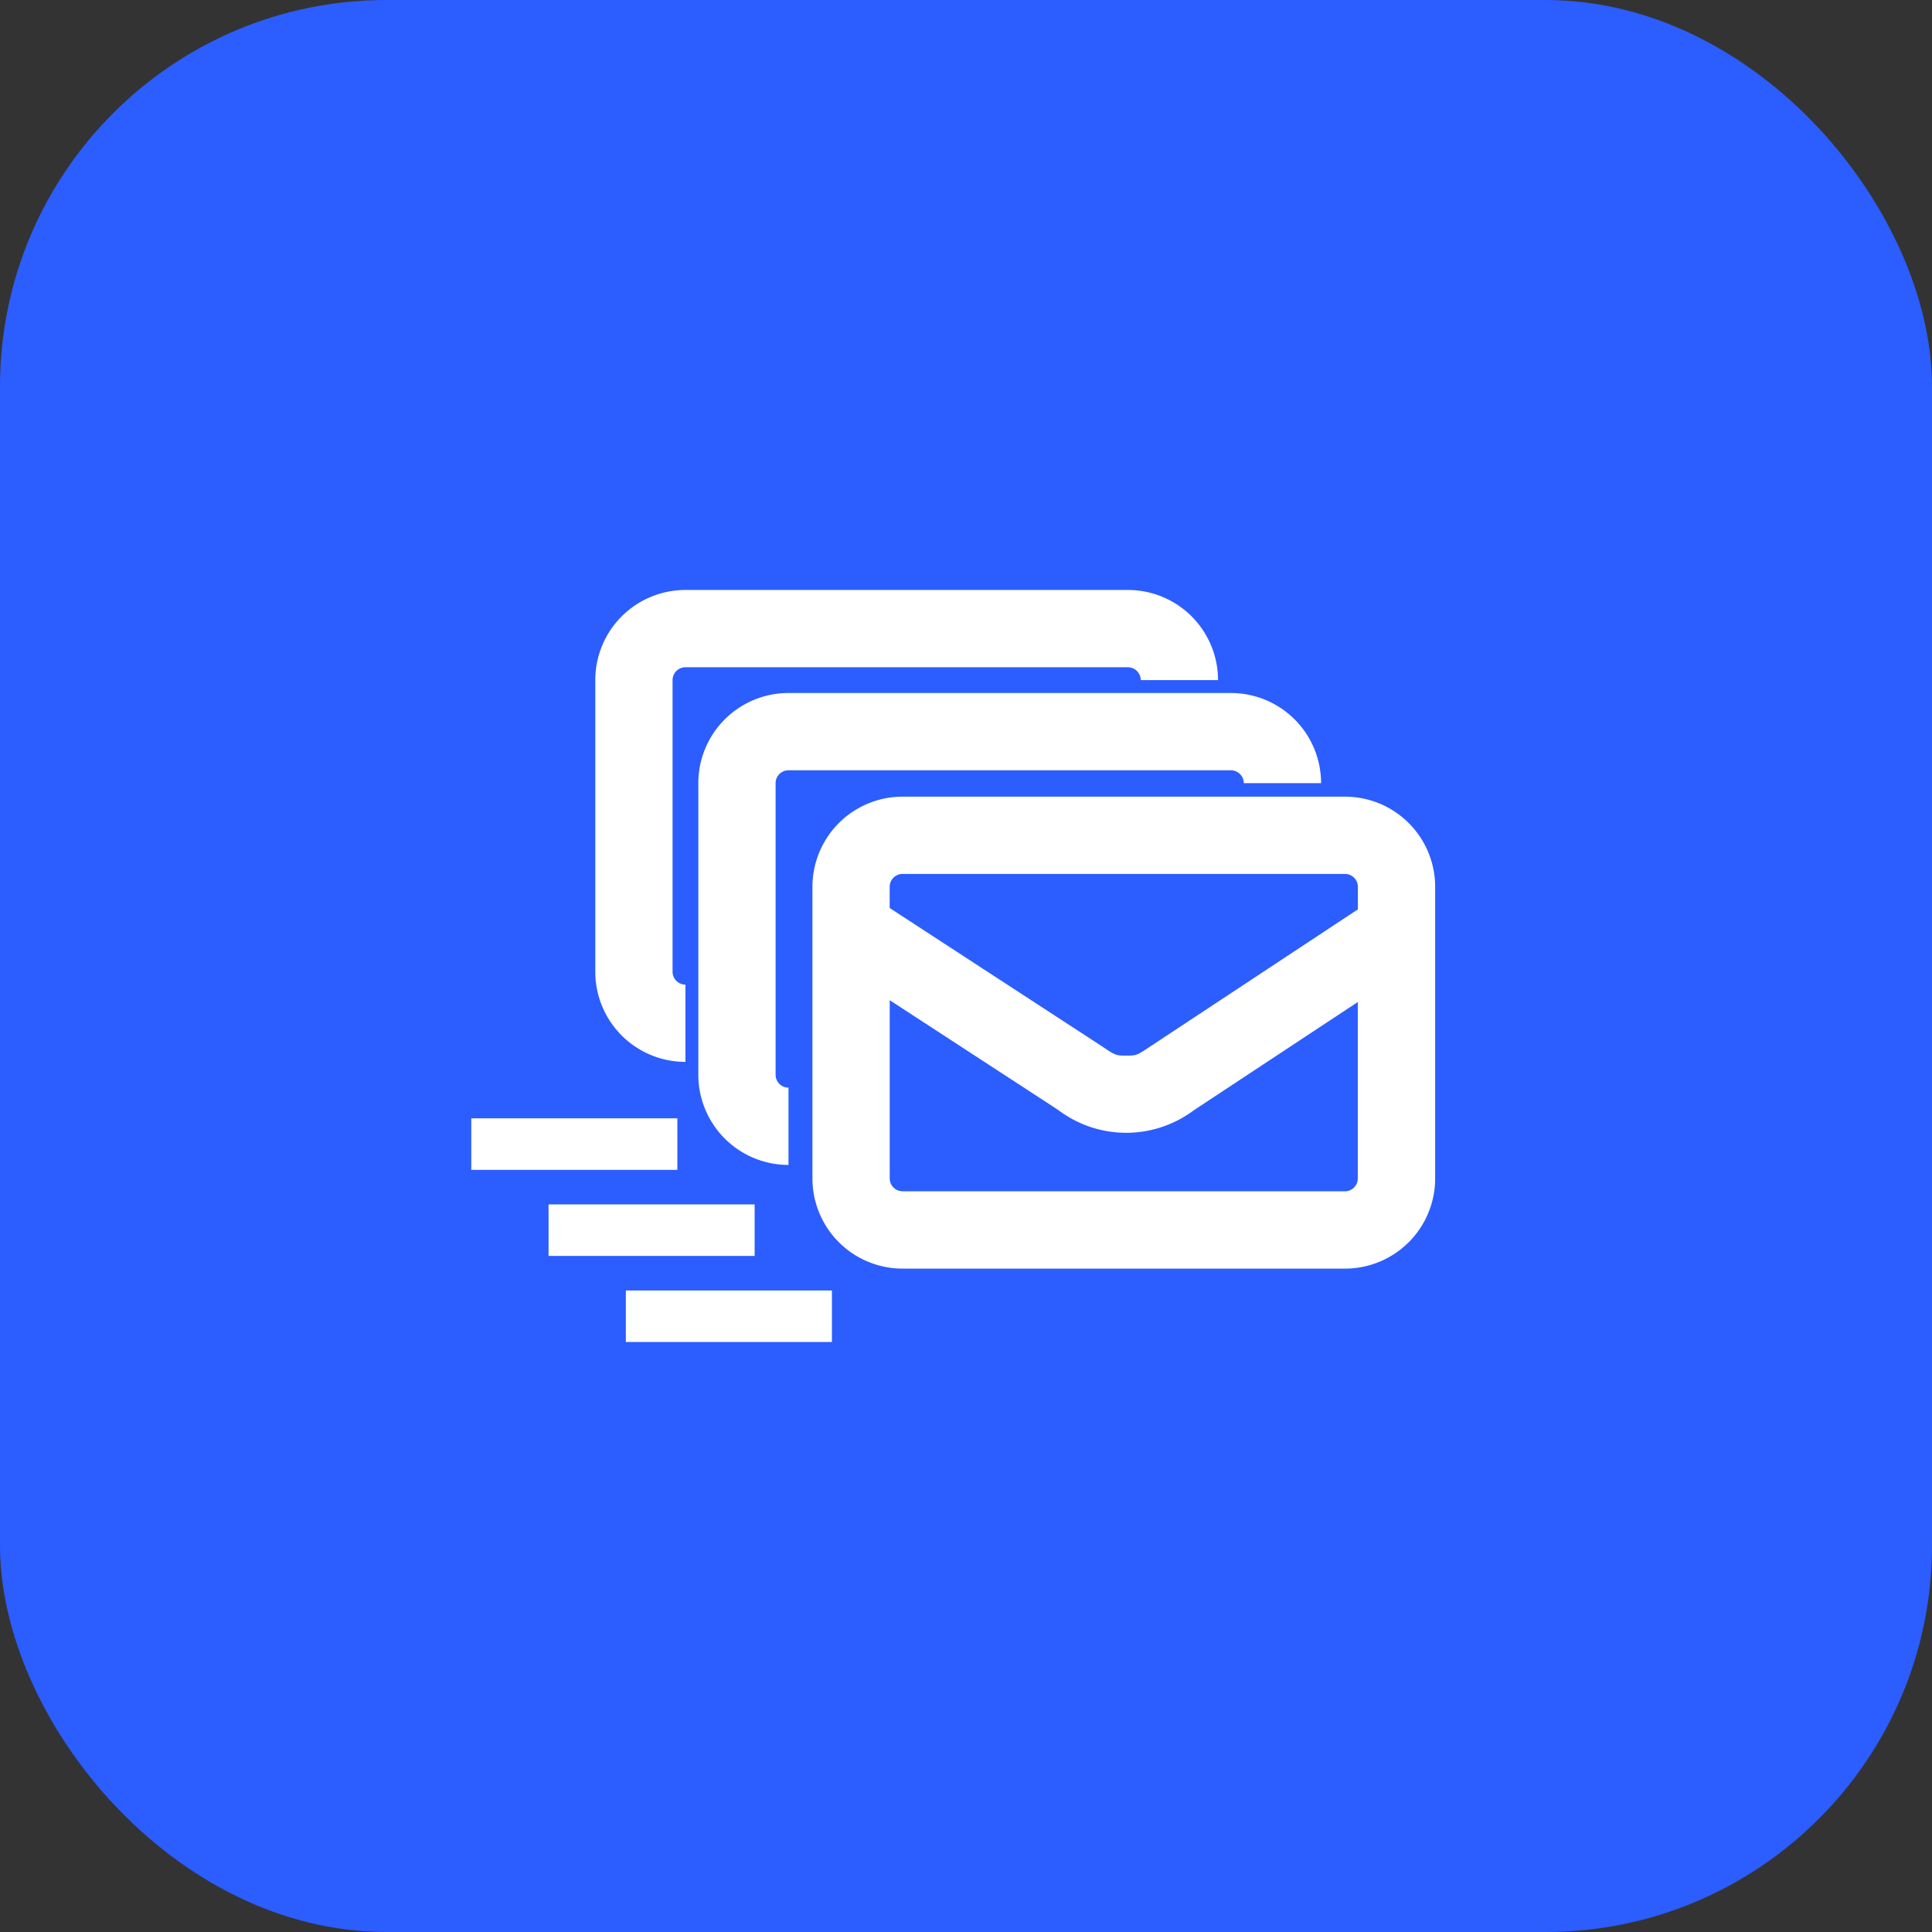 <svg xmlns="http://www.w3.org/2000/svg" width="60" height="60" viewBox="0 0 60 60">
  <rect x="0" y="0" width="60" height="60" fill="#333333" stroke="none"/>
  <g id="icon-marketing-mail" transform="translate(-273 9.93)">
    <g id="pc" transform="translate(273 -9.93)">
      <rect id="長方形_26016" data-name="長方形 26016" width="60" height="60" rx="12" fill="#2c5dff"/>
      <g id="marketing" transform="translate(14 14)">
        <rect id="長方形_26145" data-name="長方形 26145" width="32" height="32" fill="none"/>
        <g id="グループ_18676" data-name="グループ 18676">
          <rect id="長方形_26126" data-name="長方形 26126" width="32" height="32" fill="none"/>
          <g id="グループ_18654" data-name="グループ 18654" transform="translate(0.636 4.322)">
            <path id="パス_59300" data-name="パス 59300" d="M7053.37,6905.958h-13.739a2.8,2.8,0,0,0-2.8,2.8v9.057a2.8,2.8,0,0,0,2.8,2.8h13.739a2.8,2.8,0,0,0,2.8-2.8v-9.057A2.8,2.8,0,0,0,7053.37,6905.958Zm-13.739,2.4h13.739a.4.4,0,0,1,.4.4v.7l-6.424,4.242c-.437.292-.445.3-.77.3s-.332-.006-.77-.3l-6.576-4.284v-.66A.4.4,0,0,1,7039.631,6908.358Zm13.739,9.855h-13.739a.4.4,0,0,1-.4-.4v-5.534l5.054,3.292.19.126a3.5,3.5,0,0,0,4.2,0l5.092-3.361v5.478A.4.4,0,0,1,7053.37,6918.214Z" transform="translate(-7026.236 -6899.539)" fill="#fff"/>
            <g id="グループ_18652" data-name="グループ 18652" transform="translate(7.049 3.2)">
              <path id="パス_59301" data-name="パス 59301" d="M7035.2,6916.59a2.8,2.8,0,0,1-2.8-2.8v-9.056a2.8,2.8,0,0,1,2.8-2.8h13.74a2.8,2.8,0,0,1,2.8,2.8h-2.4a.4.4,0,0,0-.4-.4H7035.2a.4.4,0,0,0-.4.4v9.056a.4.4,0,0,0,.4.4Z" transform="translate(-7032.398 -6901.934)" fill="#fff"/>
            </g>
            <g id="グループ_18653" data-name="グループ 18653" transform="translate(3.849)">
              <path id="パス_59302" data-name="パス 59302" d="M7031.2,6912.59a2.8,2.8,0,0,1-2.8-2.8v-9.056a2.8,2.8,0,0,1,2.8-2.8h13.74a2.8,2.8,0,0,1,2.8,2.8h-2.4a.4.4,0,0,0-.4-.4H7031.2a.4.4,0,0,0-.4.4v9.056a.4.4,0,0,0,.4.4Z" transform="translate(-7028.398 -6897.934)" fill="#fff"/>
            </g>
            <rect id="長方形_26127" data-name="長方形 26127" width="6.4" height="1.6" transform="translate(0 16.409)" fill="#fff"/>
            <rect id="長方形_26128" data-name="長方形 26128" width="6.4" height="1.6" transform="translate(2.4 19.082)" fill="#fff"/>
            <rect id="長方形_26129" data-name="長方形 26129" width="6.4" height="1.6" transform="translate(4.8 21.755)" fill="#fff"/>
          </g>
        </g>
      </g>
    </g>
  </g>
</svg>
